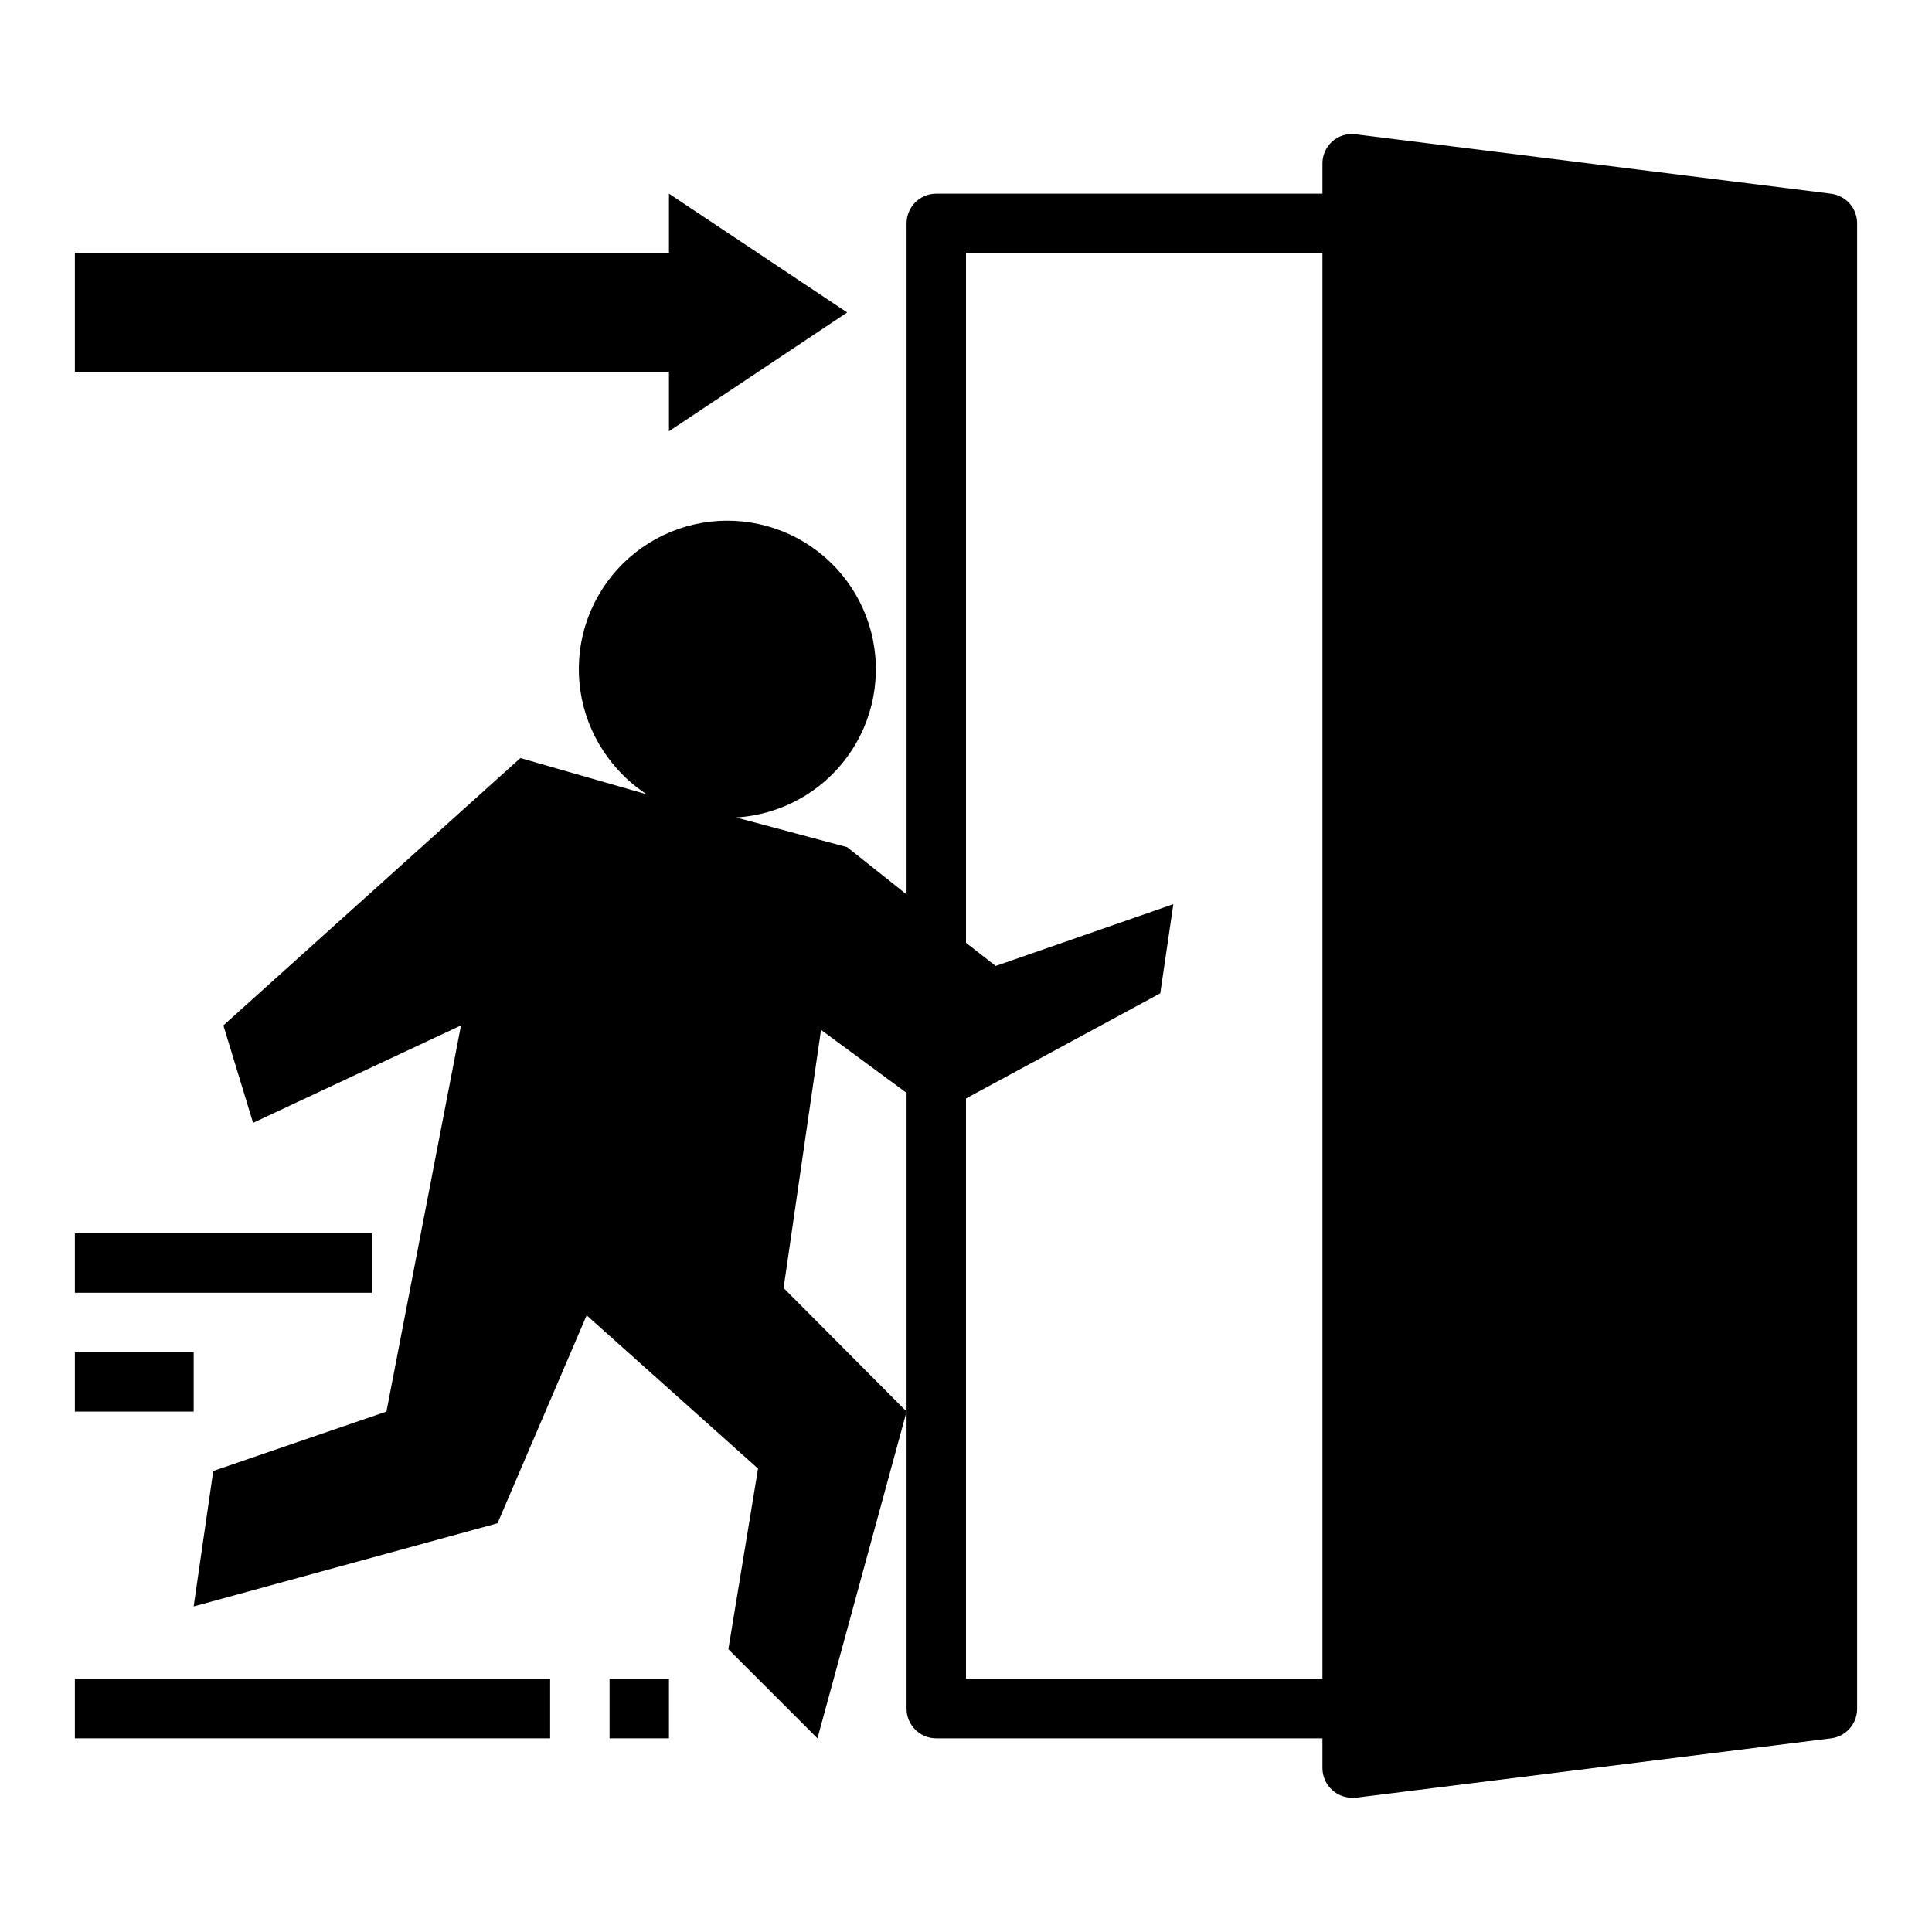 <?xml version="1.0" encoding="UTF-8"?>
<!-- Uploaded to: SVG Repo, www.svgrepo.com, Generator: SVG Repo Mixer Tools -->
<svg fill="#000000" width="800px" height="800px" version="1.1" viewBox="144 144 512 512" xmlns="http://www.w3.org/2000/svg">
 <g>
  <path d="m629.15 195.32-125.95-15.742c-2.223-0.273-4.453 0.414-6.137 1.891-1.691 1.523-2.641 3.707-2.602 5.981v7.871h-102.34c-4.348 0-7.871 3.527-7.871 7.875v177.83l-15.742-12.516-29.441-7.871v-0.004c11.75-0.688 22.574-6.602 29.504-16.117 6.93-9.512 9.238-21.629 6.293-33.023-2.945-11.395-10.836-20.875-21.508-25.84-10.676-4.961-23.008-4.891-33.621 0.199-10.613 5.09-18.391 14.66-21.203 26.09-2.809 11.43-0.359 23.52 6.684 32.949 2.785 3.781 6.227 7.035 10.156 9.605l-33.457-9.605-78.719 70.848 7.871 25.82 55.105-25.82-19.762 102.34-45.895 15.746-5.195 35.895 80.531-22.043 23.617-55.105 45.422 40.621-7.871 47.863 23.617 23.617 23.617-86.594-32.59-32.746 9.918-68.406 22.668 16.688v163.19c0 2.086 0.828 4.09 2.305 5.566 1.477 1.473 3.481 2.305 5.566 2.305h102.34v7.871c0.004 2.262 0.98 4.41 2.68 5.902 1.434 1.266 3.281 1.969 5.195 1.969h0.945l125.95-15.742h-0.004c3.977-0.48 6.957-3.867 6.93-7.871v-393.6c0.023-4.031-3-7.43-7.008-7.875zm-134.69 393.6h-94.461v-153.82l51.484-27.867 3.465-23.617-47.078 16.375-7.871-6.141v-182.79h94.461z"/>
  <path d="m163.84 588.93h125.95v15.742h-125.95z"/>
  <path d="m321.28 258.3 47.234-31.488-47.234-31.488v15.746h-157.44v31.488h157.44z"/>
  <path d="m305.54 588.93h15.742v15.742h-15.742z"/>
  <path d="m163.84 502.34h31.488v15.742h-31.488z"/>
  <path d="m163.84 470.85h78.719v15.742h-78.719z"/>
 </g>
</svg>